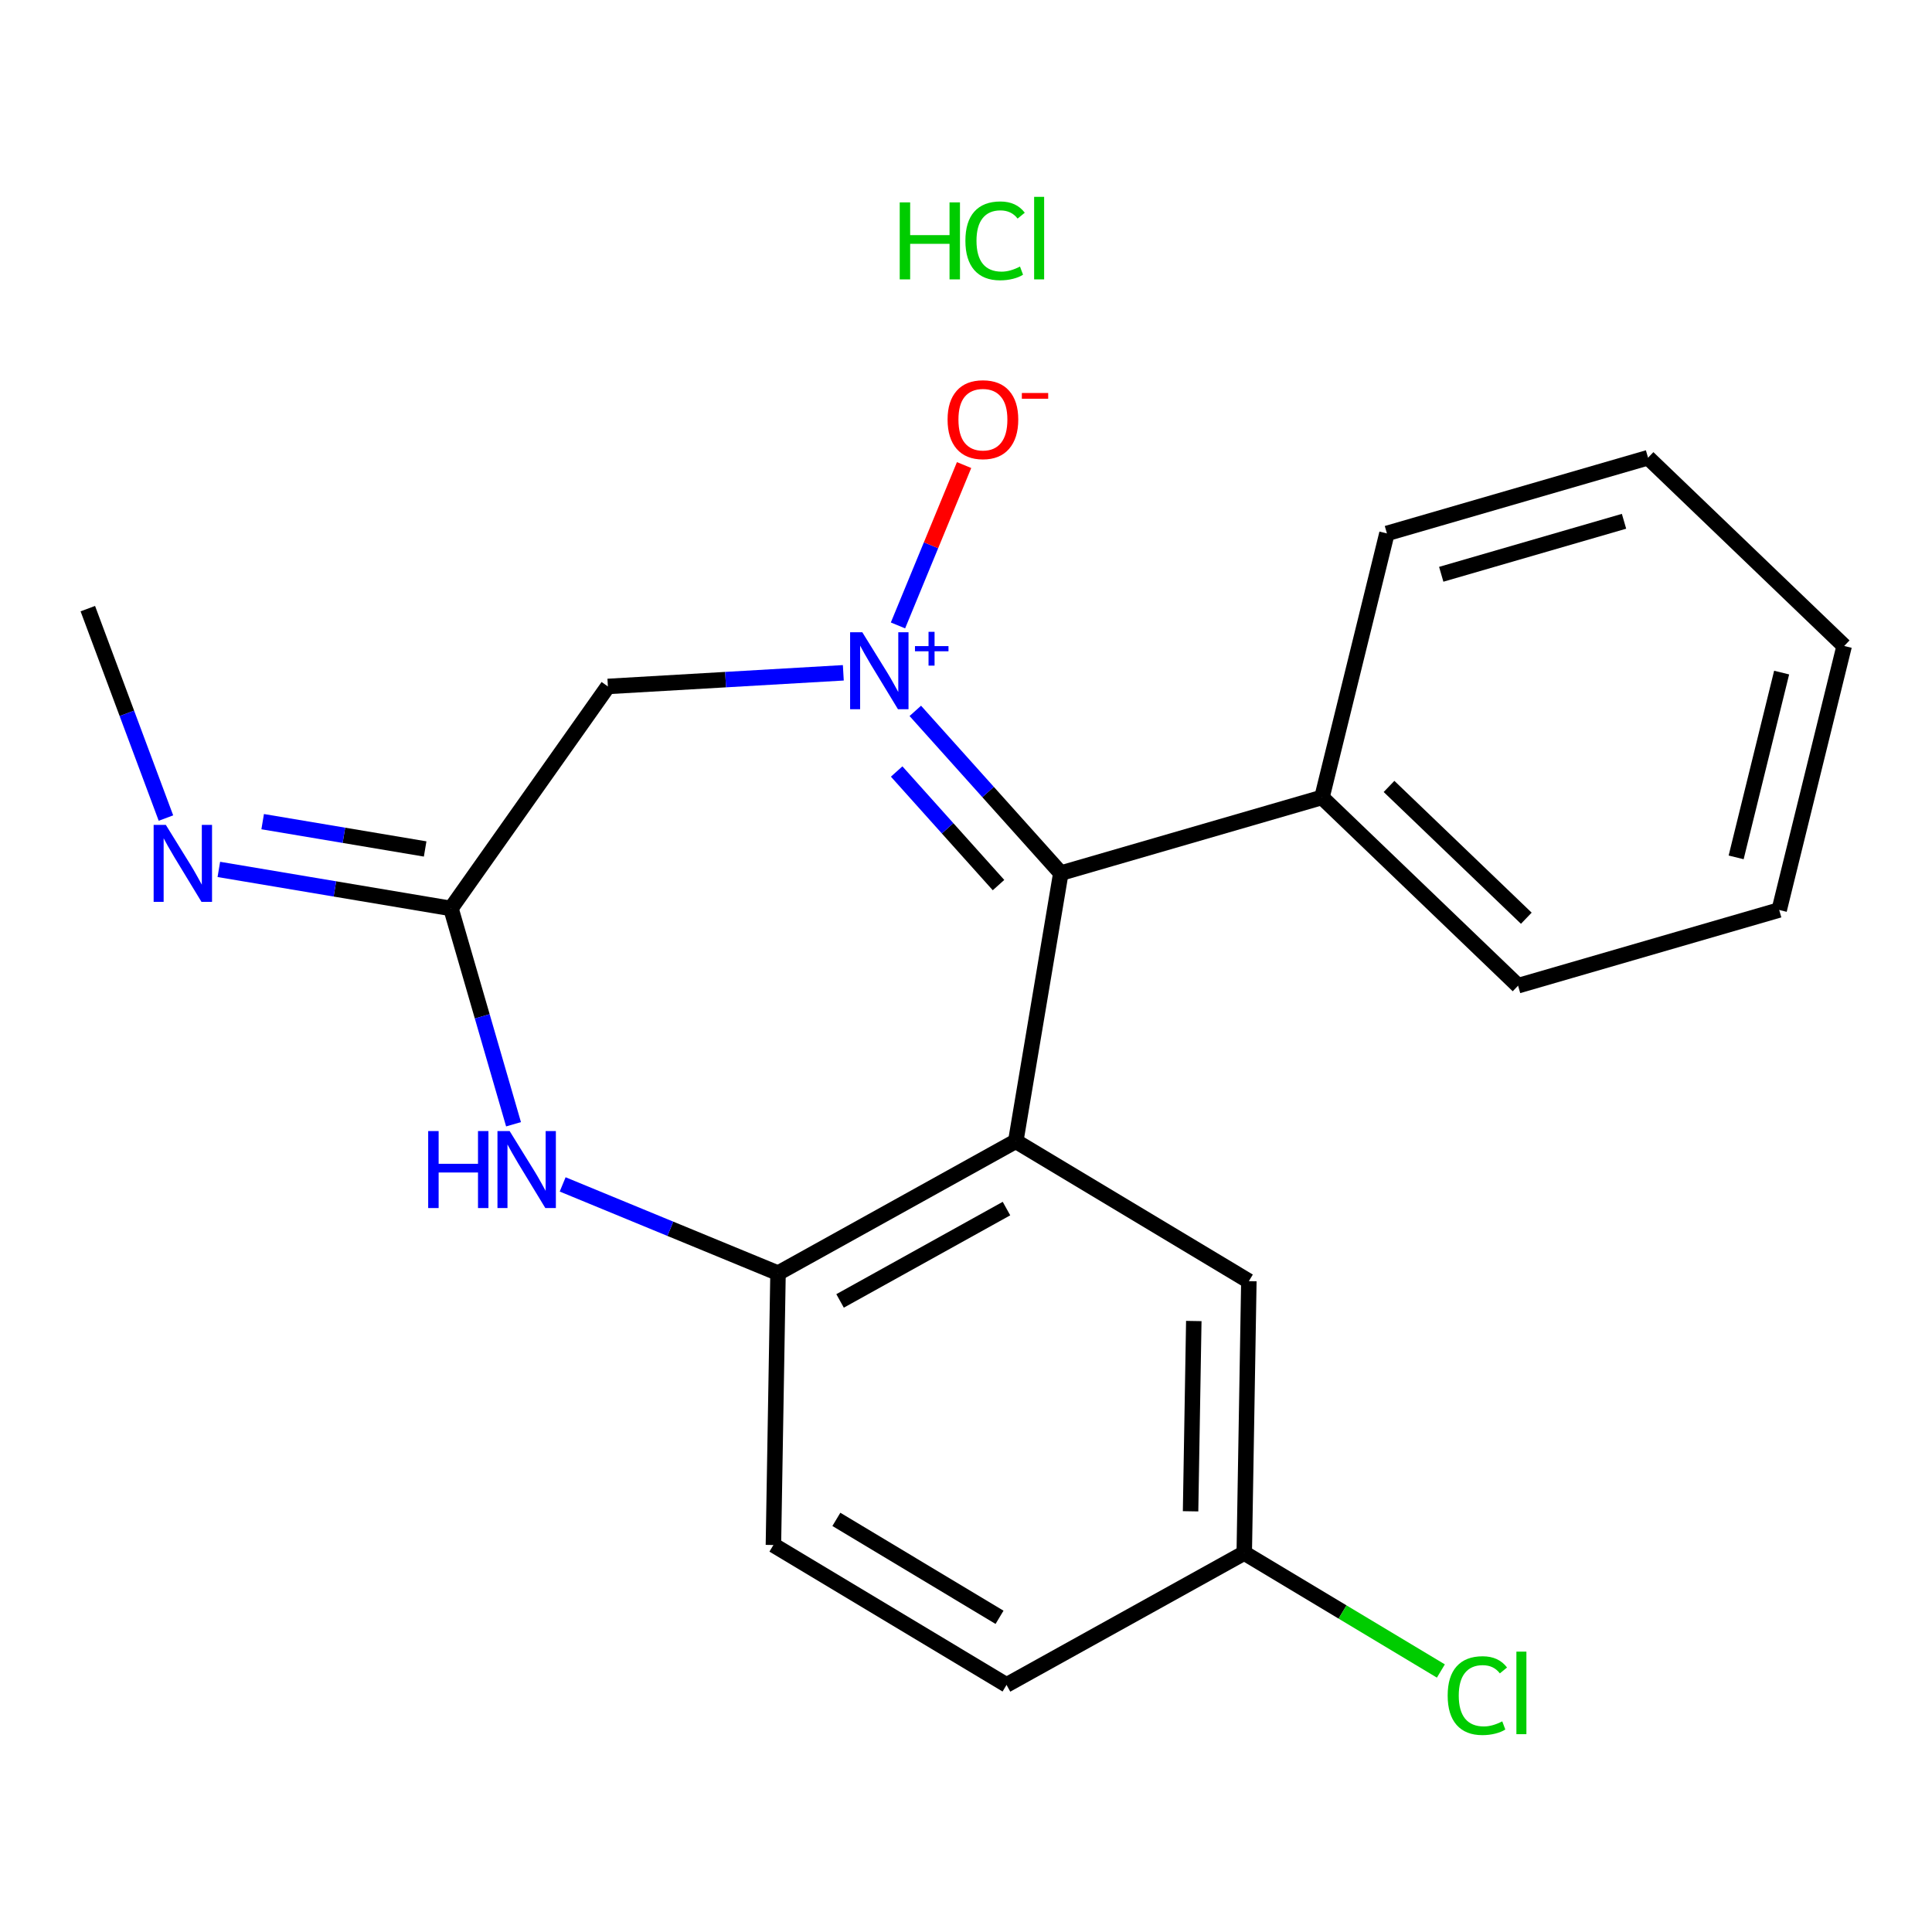 <?xml version='1.0' encoding='iso-8859-1'?>
<svg version='1.1' baseProfile='full'
              xmlns='http://www.w3.org/2000/svg'
                      xmlns:rdkit='http://www.rdkit.org/xml'
                      xmlns:xlink='http://www.w3.org/1999/xlink'
                  xml:space='preserve'
width='250px' height='250px' viewBox='0 0 250 250'>
<!-- END OF HEADER -->
<rect style='opacity:1.0;fill:#FFFFFF;stroke:none' width='250' height='250' x='0' y='0'> </rect>
<path class='bond-0 atom-0 atom-17' d='M 11.364,78.757 L 16.418,92.308' style='fill:none;fill-rule:evenodd;stroke:#000000;stroke-width:2.0px;stroke-linecap:butt;stroke-linejoin:miter;stroke-opacity:1' />
<path class='bond-0 atom-0 atom-17' d='M 16.418,92.308 L 21.473,105.858' style='fill:none;fill-rule:evenodd;stroke:#0000FF;stroke-width:2.0px;stroke-linecap:butt;stroke-linejoin:miter;stroke-opacity:1' />
<path class='bond-1 atom-1 atom-2' d='M 238.636,83.59 L 230.227,117.75' style='fill:none;fill-rule:evenodd;stroke:#000000;stroke-width:2.0px;stroke-linecap:butt;stroke-linejoin:miter;stroke-opacity:1' />
<path class='bond-1 atom-1 atom-2' d='M 230.543,87.032 L 224.656,110.944' style='fill:none;fill-rule:evenodd;stroke:#000000;stroke-width:2.0px;stroke-linecap:butt;stroke-linejoin:miter;stroke-opacity:1' />
<path class='bond-2 atom-1 atom-3' d='M 238.636,83.59 L 213.257,59.227' style='fill:none;fill-rule:evenodd;stroke:#000000;stroke-width:2.0px;stroke-linecap:butt;stroke-linejoin:miter;stroke-opacity:1' />
<path class='bond-3 atom-2 atom-4' d='M 230.227,117.75 L 196.439,127.548' style='fill:none;fill-rule:evenodd;stroke:#000000;stroke-width:2.0px;stroke-linecap:butt;stroke-linejoin:miter;stroke-opacity:1' />
<path class='bond-4 atom-3 atom-5' d='M 213.257,59.227 L 179.468,69.025' style='fill:none;fill-rule:evenodd;stroke:#000000;stroke-width:2.0px;stroke-linecap:butt;stroke-linejoin:miter;stroke-opacity:1' />
<path class='bond-4 atom-3 atom-5' d='M 210.148,67.454 L 186.496,74.312' style='fill:none;fill-rule:evenodd;stroke:#000000;stroke-width:2.0px;stroke-linecap:butt;stroke-linejoin:miter;stroke-opacity:1' />
<path class='bond-5 atom-4 atom-10' d='M 196.439,127.548 L 171.059,103.185' style='fill:none;fill-rule:evenodd;stroke:#000000;stroke-width:2.0px;stroke-linecap:butt;stroke-linejoin:miter;stroke-opacity:1' />
<path class='bond-5 atom-4 atom-10' d='M 197.504,118.818 L 179.739,101.764' style='fill:none;fill-rule:evenodd;stroke:#000000;stroke-width:2.0px;stroke-linecap:butt;stroke-linejoin:miter;stroke-opacity:1' />
<path class='bond-6 atom-5 atom-10' d='M 179.468,69.025 L 171.059,103.185' style='fill:none;fill-rule:evenodd;stroke:#000000;stroke-width:2.0px;stroke-linecap:butt;stroke-linejoin:miter;stroke-opacity:1' />
<path class='bond-7 atom-6 atom-7' d='M 130.244,218.027 L 100.079,199.923' style='fill:none;fill-rule:evenodd;stroke:#000000;stroke-width:2.0px;stroke-linecap:butt;stroke-linejoin:miter;stroke-opacity:1' />
<path class='bond-7 atom-6 atom-7' d='M 129.34,209.279 L 108.225,196.606' style='fill:none;fill-rule:evenodd;stroke:#000000;stroke-width:2.0px;stroke-linecap:butt;stroke-linejoin:miter;stroke-opacity:1' />
<path class='bond-8 atom-6 atom-11' d='M 130.244,218.027 L 161.005,200.957' style='fill:none;fill-rule:evenodd;stroke:#000000;stroke-width:2.0px;stroke-linecap:butt;stroke-linejoin:miter;stroke-opacity:1' />
<path class='bond-9 atom-7 atom-13' d='M 100.079,199.923 L 100.676,164.747' style='fill:none;fill-rule:evenodd;stroke:#000000;stroke-width:2.0px;stroke-linecap:butt;stroke-linejoin:miter;stroke-opacity:1' />
<path class='bond-10 atom-8 atom-11' d='M 161.602,165.781 L 161.005,200.957' style='fill:none;fill-rule:evenodd;stroke:#000000;stroke-width:2.0px;stroke-linecap:butt;stroke-linejoin:miter;stroke-opacity:1' />
<path class='bond-10 atom-8 atom-11' d='M 154.477,170.938 L 154.06,195.561' style='fill:none;fill-rule:evenodd;stroke:#000000;stroke-width:2.0px;stroke-linecap:butt;stroke-linejoin:miter;stroke-opacity:1' />
<path class='bond-11 atom-8 atom-12' d='M 161.602,165.781 L 131.438,147.677' style='fill:none;fill-rule:evenodd;stroke:#000000;stroke-width:2.0px;stroke-linecap:butt;stroke-linejoin:miter;stroke-opacity:1' />
<path class='bond-12 atom-9 atom-14' d='M 78.661,88.825 L 58.353,117.552' style='fill:none;fill-rule:evenodd;stroke:#000000;stroke-width:2.0px;stroke-linecap:butt;stroke-linejoin:miter;stroke-opacity:1' />
<path class='bond-13 atom-9 atom-19' d='M 78.661,88.825 L 93.893,87.943' style='fill:none;fill-rule:evenodd;stroke:#000000;stroke-width:2.0px;stroke-linecap:butt;stroke-linejoin:miter;stroke-opacity:1' />
<path class='bond-13 atom-9 atom-19' d='M 93.893,87.943 L 109.125,87.061' style='fill:none;fill-rule:evenodd;stroke:#0000FF;stroke-width:2.0px;stroke-linecap:butt;stroke-linejoin:miter;stroke-opacity:1' />
<path class='bond-14 atom-10 atom-15' d='M 171.059,103.185 L 137.27,112.983' style='fill:none;fill-rule:evenodd;stroke:#000000;stroke-width:2.0px;stroke-linecap:butt;stroke-linejoin:miter;stroke-opacity:1' />
<path class='bond-15 atom-11 atom-16' d='M 161.005,200.957 L 173.727,208.592' style='fill:none;fill-rule:evenodd;stroke:#000000;stroke-width:2.0px;stroke-linecap:butt;stroke-linejoin:miter;stroke-opacity:1' />
<path class='bond-15 atom-11 atom-16' d='M 173.727,208.592 L 186.448,216.228' style='fill:none;fill-rule:evenodd;stroke:#00CC00;stroke-width:2.0px;stroke-linecap:butt;stroke-linejoin:miter;stroke-opacity:1' />
<path class='bond-16 atom-12 atom-13' d='M 131.438,147.677 L 100.676,164.747' style='fill:none;fill-rule:evenodd;stroke:#000000;stroke-width:2.0px;stroke-linecap:butt;stroke-linejoin:miter;stroke-opacity:1' />
<path class='bond-16 atom-12 atom-13' d='M 130.238,156.389 L 108.705,168.339' style='fill:none;fill-rule:evenodd;stroke:#000000;stroke-width:2.0px;stroke-linecap:butt;stroke-linejoin:miter;stroke-opacity:1' />
<path class='bond-17 atom-12 atom-15' d='M 131.438,147.677 L 137.27,112.983' style='fill:none;fill-rule:evenodd;stroke:#000000;stroke-width:2.0px;stroke-linecap:butt;stroke-linejoin:miter;stroke-opacity:1' />
<path class='bond-18 atom-13 atom-18' d='M 100.676,164.747 L 86.742,159.004' style='fill:none;fill-rule:evenodd;stroke:#000000;stroke-width:2.0px;stroke-linecap:butt;stroke-linejoin:miter;stroke-opacity:1' />
<path class='bond-18 atom-13 atom-18' d='M 86.742,159.004 L 72.808,153.261' style='fill:none;fill-rule:evenodd;stroke:#0000FF;stroke-width:2.0px;stroke-linecap:butt;stroke-linejoin:miter;stroke-opacity:1' />
<path class='bond-19 atom-14 atom-17' d='M 58.353,117.552 L 43.335,115.027' style='fill:none;fill-rule:evenodd;stroke:#000000;stroke-width:2.0px;stroke-linecap:butt;stroke-linejoin:miter;stroke-opacity:1' />
<path class='bond-19 atom-14 atom-17' d='M 43.335,115.027 L 28.317,112.502' style='fill:none;fill-rule:evenodd;stroke:#0000FF;stroke-width:2.0px;stroke-linecap:butt;stroke-linejoin:miter;stroke-opacity:1' />
<path class='bond-19 atom-14 atom-17' d='M 55.014,109.856 L 44.501,108.088' style='fill:none;fill-rule:evenodd;stroke:#000000;stroke-width:2.0px;stroke-linecap:butt;stroke-linejoin:miter;stroke-opacity:1' />
<path class='bond-19 atom-14 atom-17' d='M 44.501,108.088 L 33.989,106.321' style='fill:none;fill-rule:evenodd;stroke:#0000FF;stroke-width:2.0px;stroke-linecap:butt;stroke-linejoin:miter;stroke-opacity:1' />
<path class='bond-20 atom-14 atom-18' d='M 58.353,117.552 L 62.402,131.516' style='fill:none;fill-rule:evenodd;stroke:#000000;stroke-width:2.0px;stroke-linecap:butt;stroke-linejoin:miter;stroke-opacity:1' />
<path class='bond-20 atom-14 atom-18' d='M 62.402,131.516 L 66.451,145.48' style='fill:none;fill-rule:evenodd;stroke:#0000FF;stroke-width:2.0px;stroke-linecap:butt;stroke-linejoin:miter;stroke-opacity:1' />
<path class='bond-21 atom-15 atom-19' d='M 137.27,112.983 L 127.855,102.484' style='fill:none;fill-rule:evenodd;stroke:#000000;stroke-width:2.0px;stroke-linecap:butt;stroke-linejoin:miter;stroke-opacity:1' />
<path class='bond-21 atom-15 atom-19' d='M 127.855,102.484 L 118.44,91.986' style='fill:none;fill-rule:evenodd;stroke:#0000FF;stroke-width:2.0px;stroke-linecap:butt;stroke-linejoin:miter;stroke-opacity:1' />
<path class='bond-21 atom-15 atom-19' d='M 129.208,114.531 L 122.617,107.182' style='fill:none;fill-rule:evenodd;stroke:#000000;stroke-width:2.0px;stroke-linecap:butt;stroke-linejoin:miter;stroke-opacity:1' />
<path class='bond-21 atom-15 atom-19' d='M 122.617,107.182 L 116.027,99.833' style='fill:none;fill-rule:evenodd;stroke:#0000FF;stroke-width:2.0px;stroke-linecap:butt;stroke-linejoin:miter;stroke-opacity:1' />
<path class='bond-22 atom-19 atom-20' d='M 116.198,80.93 L 120.475,70.555' style='fill:none;fill-rule:evenodd;stroke:#0000FF;stroke-width:2.0px;stroke-linecap:butt;stroke-linejoin:miter;stroke-opacity:1' />
<path class='bond-22 atom-19 atom-20' d='M 120.475,70.555 L 124.752,60.179' style='fill:none;fill-rule:evenodd;stroke:#FF0000;stroke-width:2.0px;stroke-linecap:butt;stroke-linejoin:miter;stroke-opacity:1' />
<path  class='atom-16' d='M 187.328 219.406
Q 187.328 216.929, 188.482 215.635
Q 189.65 214.326, 191.859 214.326
Q 193.914 214.326, 195.011 215.775
L 194.082 216.535
Q 193.28 215.48, 191.859 215.48
Q 190.353 215.48, 189.551 216.493
Q 188.763 217.492, 188.763 219.406
Q 188.763 221.376, 189.579 222.389
Q 190.41 223.403, 192.014 223.403
Q 193.111 223.403, 194.392 222.741
L 194.786 223.797
Q 194.265 224.134, 193.477 224.331
Q 192.689 224.528, 191.817 224.528
Q 189.65 224.528, 188.482 223.206
Q 187.328 221.883, 187.328 219.406
' fill='#00CC00'/>
<path  class='atom-16' d='M 196.221 213.721
L 197.516 213.721
L 197.516 224.402
L 196.221 224.402
L 196.221 213.721
' fill='#00CC00'/>
<path  class='atom-17' d='M 21.457 106.738
L 24.721 112.015
Q 25.045 112.535, 25.566 113.478
Q 26.087 114.421, 26.115 114.477
L 26.115 106.738
L 27.437 106.738
L 27.437 116.701
L 26.072 116.701
L 22.568 110.931
Q 22.16 110.256, 21.724 109.482
Q 21.302 108.708, 21.175 108.469
L 21.175 116.701
L 19.881 116.701
L 19.881 106.738
L 21.457 106.738
' fill='#0000FF'/>
<path  class='atom-18' d='M 55.408 146.359
L 56.759 146.359
L 56.759 150.595
L 61.853 150.595
L 61.853 146.359
L 63.204 146.359
L 63.204 156.322
L 61.853 156.322
L 61.853 151.721
L 56.759 151.721
L 56.759 156.322
L 55.408 156.322
L 55.408 146.359
' fill='#0000FF'/>
<path  class='atom-18' d='M 65.948 146.359
L 69.213 151.636
Q 69.537 152.157, 70.057 153.1
Q 70.578 154.043, 70.606 154.099
L 70.606 146.359
L 71.929 146.359
L 71.929 156.322
L 70.564 156.322
L 67.06 150.553
Q 66.652 149.877, 66.216 149.103
Q 65.793 148.329, 65.667 148.09
L 65.667 156.322
L 64.372 156.322
L 64.372 146.359
L 65.948 146.359
' fill='#0000FF'/>
<path  class='atom-19' d='M 111.58 81.81
L 114.845 87.087
Q 115.169 87.608, 115.689 88.551
Q 116.21 89.493, 116.238 89.55
L 116.238 81.81
L 117.561 81.81
L 117.561 91.773
L 116.196 91.773
L 112.692 86.004
Q 112.284 85.328, 111.848 84.554
Q 111.425 83.78, 111.299 83.541
L 111.299 91.773
L 110.004 91.773
L 110.004 81.81
L 111.58 81.81
' fill='#0000FF'/>
<path  class='atom-19' d='M 118.397 83.606
L 120.152 83.606
L 120.152 81.758
L 120.932 81.758
L 120.932 83.606
L 122.734 83.606
L 122.734 84.275
L 120.932 84.275
L 120.932 86.132
L 120.152 86.132
L 120.152 84.275
L 118.397 84.275
L 118.397 83.606
' fill='#0000FF'/>
<path  class='atom-20' d='M 122.616 54.294
Q 122.616 51.902, 123.798 50.565
Q 124.98 49.228, 127.189 49.228
Q 129.399 49.228, 130.581 50.565
Q 131.763 51.902, 131.763 54.294
Q 131.763 56.714, 130.567 58.093
Q 129.37 59.458, 127.189 59.458
Q 124.994 59.458, 123.798 58.093
Q 122.616 56.728, 122.616 54.294
M 127.189 58.333
Q 128.709 58.333, 129.525 57.319
Q 130.355 56.292, 130.355 54.294
Q 130.355 52.338, 129.525 51.353
Q 128.709 50.354, 127.189 50.354
Q 125.669 50.354, 124.839 51.339
Q 124.023 52.324, 124.023 54.294
Q 124.023 56.306, 124.839 57.319
Q 125.669 58.333, 127.189 58.333
' fill='#FF0000'/>
<path  class='atom-20' d='M 132.227 50.854
L 135.636 50.854
L 135.636 51.597
L 132.227 51.597
L 132.227 50.854
' fill='#FF0000'/>
<path  class='atom-21' d='M 116.423 26.189
L 117.774 26.189
L 117.774 30.425
L 122.868 30.425
L 122.868 26.189
L 124.219 26.189
L 124.219 36.152
L 122.868 36.152
L 122.868 31.551
L 117.774 31.551
L 117.774 36.152
L 116.423 36.152
L 116.423 26.189
' fill='#00CC00'/>
<path  class='atom-21' d='M 124.922 31.157
Q 124.922 28.68, 126.076 27.385
Q 127.244 26.077, 129.454 26.077
Q 131.508 26.077, 132.606 27.526
L 131.677 28.286
Q 130.875 27.231, 129.454 27.231
Q 127.948 27.231, 127.146 28.244
Q 126.358 29.243, 126.358 31.157
Q 126.358 33.127, 127.174 34.14
Q 128.004 35.153, 129.608 35.153
Q 130.706 35.153, 131.987 34.492
L 132.381 35.547
Q 131.86 35.885, 131.072 36.082
Q 130.284 36.279, 129.411 36.279
Q 127.244 36.279, 126.076 34.956
Q 124.922 33.633, 124.922 31.157
' fill='#00CC00'/>
<path  class='atom-21' d='M 133.816 25.472
L 135.111 25.472
L 135.111 36.152
L 133.816 36.152
L 133.816 25.472
' fill='#00CC00'/>
</svg>
